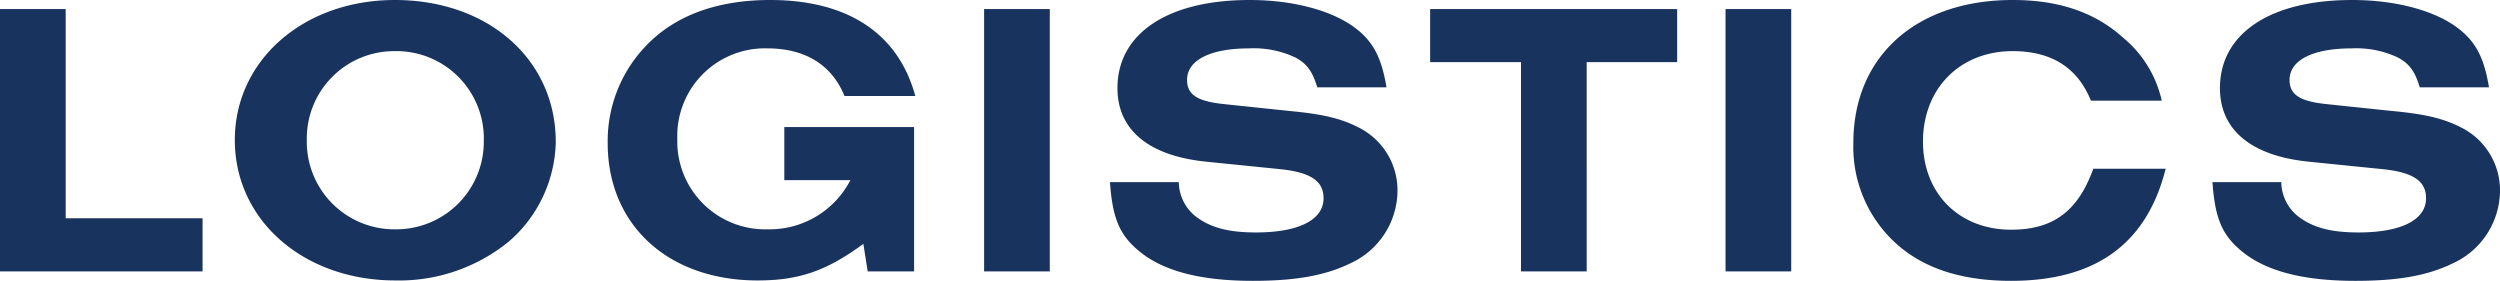 <svg xmlns="http://www.w3.org/2000/svg" width="317.8" height="35.7" viewBox="0 0 317.8 35.7">
  <path id="パス_702" data-name="パス 702" d="M-132.3,0V-6.75h-17.4v-26.6h-8.35V0Zm24.45-34.5c-11.6,0-20.35,7.65-20.35,17.8,0,10.2,8.75,17.85,20.4,17.85a22.076,22.076,0,0,0,14.5-5,17.191,17.191,0,0,0,5.9-12.6C-87.4-26.95-96-34.5-107.85-34.5Zm0,6.5a11.108,11.108,0,0,1,11.3,11.45A11.13,11.13,0,0,1-107.8-5.35,11.133,11.133,0,0,1-119.05-16.7,11.11,11.11,0,0,1-107.85-28Zm66,28V-18.35h-16.5v6.75h8.4A11.561,11.561,0,0,1-60.5-5.35,11.172,11.172,0,0,1-71.95-16.8,11.139,11.139,0,0,1-60.5-28.35c4.8,0,8.2,2.1,9.8,6.05h9c-2.15-7.95-8.6-12.2-18.45-12.2-6.35,0-11.5,1.75-15.15,5.2a17.468,17.468,0,0,0-5.5,13c0,10.4,7.7,17.45,19.05,17.45C-56.5,1.15-53-.05-48.3-3.5l.55,3.5ZM-24.6,0V-33.35h-8.35V0ZM18.2-23.4c-.65-3.95-1.8-6.05-4.4-7.85-3-2.05-7.75-3.25-13-3.25C-9.6-34.5-16-30.25-16-23.3c0,5.3,3.95,8.6,11.25,9.35l9.4.95c3.9.4,5.55,1.5,5.55,3.7,0,2.75-3.15,4.35-8.6,4.35-3.45,0-5.75-.6-7.6-2a5.633,5.633,0,0,1-2.2-4.4h-8.75c.3,4.4,1.15,6.6,3.5,8.6C-10.4-.1-5.6,1.2,1.2,1.2,6.6,1.2,10.35.55,13.55-1a10.227,10.227,0,0,0,6.05-9.2,8.923,8.923,0,0,0-4.95-8.1C12.4-19.45,10.1-20,5.8-20.4l-8.1-.85c-3.55-.35-4.85-1.2-4.85-3.1,0-2.5,2.95-4,7.9-4A12.439,12.439,0,0,1,6.6-27.2c1.5.8,2.2,1.8,2.8,3.8Zm25.45-3.2h11.5v-6.75H23.75v6.75H35.3V0h8.35ZM69.65,0V-33.35H61.3V0Zm38.4-13.05c-1.95,5.4-5.1,7.75-10.45,7.75C91-5.3,86.4-9.9,86.4-16.5c0-6.75,4.7-11.5,11.4-11.5,4.95,0,8.25,2.1,9.95,6.3h9a14.422,14.422,0,0,0-4.9-8c-3.6-3.25-8.2-4.8-14.05-4.8-12.25,0-20.25,7.15-20.25,18.15a16.544,16.544,0,0,0,5.65,13C86.7-.3,91.5,1.2,97.6,1.2c10.75,0,17.25-4.7,19.65-14.25Zm50.3-10.35c-.65-3.95-1.8-6.05-4.4-7.85-3-2.05-7.75-3.25-13-3.25-10.4,0-16.8,4.25-16.8,11.2,0,5.3,3.95,8.6,11.25,9.35l9.4.95c3.9.4,5.55,1.5,5.55,3.7,0,2.75-3.15,4.35-8.6,4.35-3.45,0-5.75-.6-7.6-2a5.633,5.633,0,0,1-2.2-4.4H123.2c.3,4.4,1.15,6.6,3.5,8.6,3.05,2.65,7.85,3.95,14.65,3.95,5.4,0,9.15-.65,12.35-2.2a10.227,10.227,0,0,0,6.05-9.2,8.923,8.923,0,0,0-4.95-8.1c-2.25-1.15-4.55-1.7-8.85-2.1l-8.1-.85c-3.55-.35-4.85-1.2-4.85-3.1,0-2.5,2.95-4,7.9-4a12.439,12.439,0,0,1,5.85,1.15c1.5.8,2.2,1.8,2.8,3.8Z" transform="translate(158.05 34.5)" fill="#19335f"/>
</svg>
